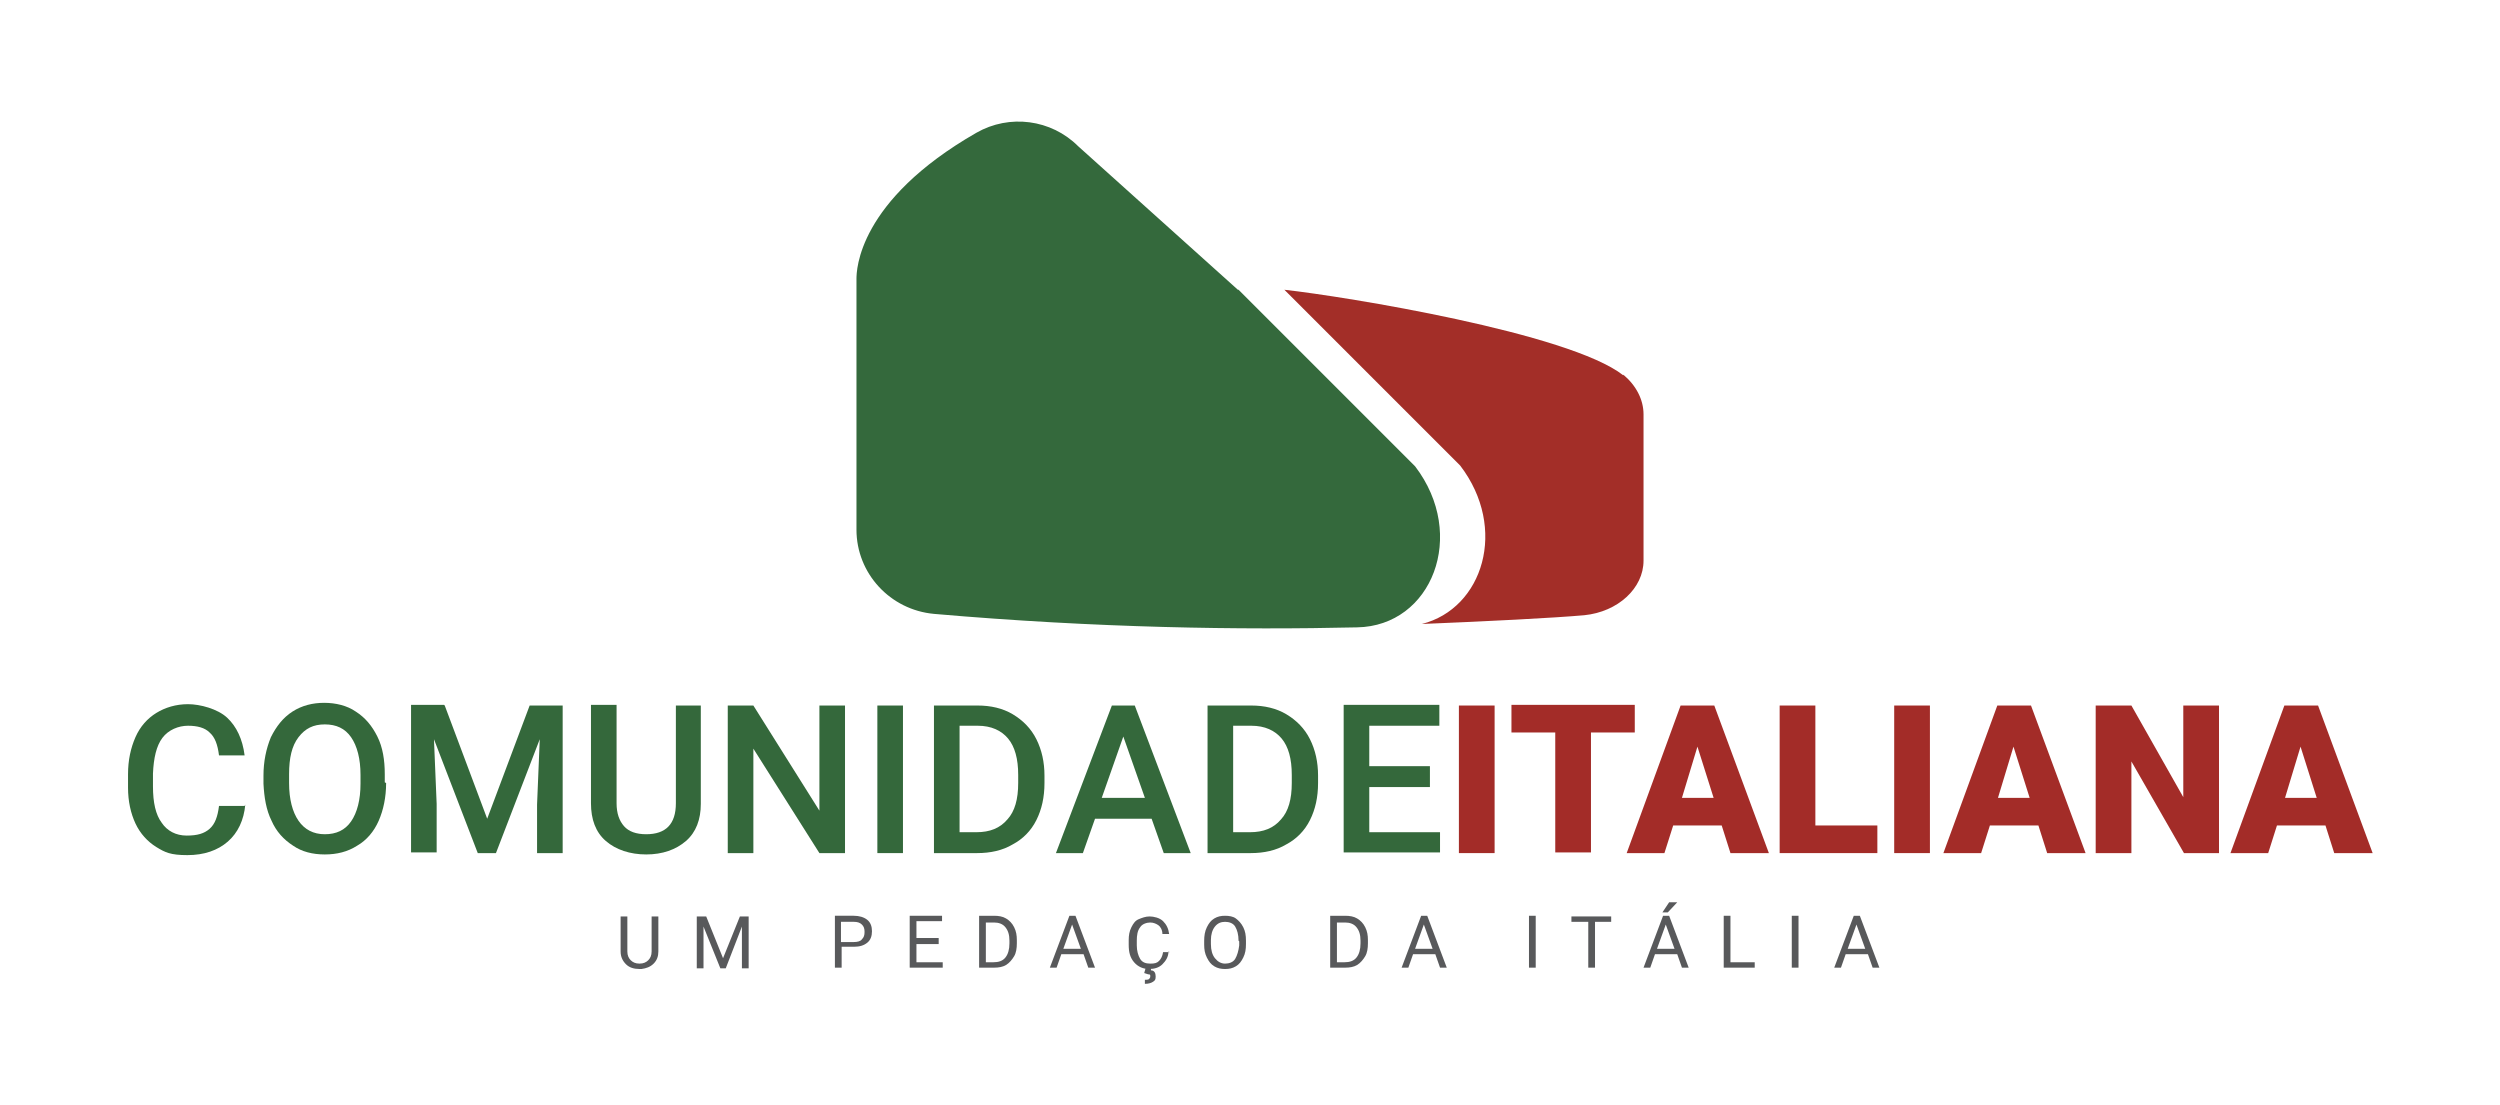 <svg xmlns="http://www.w3.org/2000/svg" viewBox="0 0 371 164"><defs><style>      .cls-1 {        fill: #a32c28;      }      .cls-2 {        fill: #a32e28;      }      .cls-3 {        fill: #34683b;      }      .cls-4 {        fill: #34693c;      }      .cls-5 {        fill: #58595b;      }    </style></defs><g><g id="Layer_1"><g><g><path class="cls-3" d="M36.4,119.4c-.2,2.3-1.1,4.2-2.6,5.5-1.5,1.3-3.5,2-6,2s-3.3-.4-4.6-1.2c-1.3-.8-2.4-2-3.1-3.5s-1.1-3.3-1.1-5.3v-2c0-2.1.4-3.9,1.1-5.5.7-1.6,1.8-2.8,3.1-3.6s2.9-1.3,4.7-1.3,4.4.7,5.8,2,2.3,3.2,2.6,5.6h-3.8c-.2-1.6-.6-2.7-1.4-3.4-.7-.7-1.8-1-3.2-1s-2.9.6-3.8,1.8c-.9,1.2-1.3,3-1.4,5.3v1.9c0,2.4.4,4.2,1.3,5.4.8,1.2,2.1,1.9,3.7,1.9s2.6-.3,3.4-1c.8-.7,1.2-1.8,1.4-3.4h3.8Z"></path><path class="cls-3" d="M57.3,116.2c0,2.1-.4,4-1.1,5.6-.7,1.6-1.8,2.9-3.2,3.7-1.4.9-3,1.3-4.8,1.3s-3.4-.4-4.7-1.3c-1.4-.9-2.5-2.1-3.2-3.7-.8-1.6-1.1-3.5-1.2-5.5v-1.2c0-2.1.4-4,1.1-5.7.8-1.6,1.8-2.9,3.2-3.8,1.4-.9,3-1.3,4.7-1.3s3.4.4,4.7,1.3c1.4.9,2.4,2.1,3.2,3.7.8,1.6,1.1,3.5,1.1,5.6v1.2ZM53.5,115c0-2.4-.5-4.3-1.4-5.6s-2.2-1.9-3.9-1.9-2.9.6-3.9,1.9-1.4,3.1-1.4,5.5v1.3c0,2.4.5,4.3,1.4,5.6s2.2,2,3.9,2,3-.6,3.9-1.9,1.4-3.2,1.4-5.6v-1.1Z"></path><path class="cls-3" d="M66,104.7l6.3,16.8,6.3-16.8h4.9v21.9h-3.8v-7.2l.4-9.7-6.5,16.9h-2.7l-6.5-16.9.4,9.6v7.2h-3.8v-21.9h4.9Z"></path><path class="cls-3" d="M104,104.7v14.6c0,2.3-.7,4.2-2.2,5.5s-3.5,2-5.9,2-4.5-.7-6-2c-1.5-1.3-2.2-3.2-2.2-5.6v-14.6h3.8v14.6c0,1.5.4,2.6,1.1,3.4.7.8,1.8,1.2,3.3,1.2,2.9,0,4.4-1.5,4.4-4.6v-14.5h3.8Z"></path><path class="cls-3" d="M125.4,126.6h-3.8l-9.8-15.5v15.5h-3.8v-21.9h3.8l9.8,15.6v-15.6h3.8v21.9Z"></path><path class="cls-3" d="M134,126.6h-3.8v-21.9h3.8v21.9Z"></path><path class="cls-3" d="M138.6,126.6v-21.9h6.5c1.9,0,3.7.4,5.2,1.3,1.5.9,2.7,2.1,3.5,3.7.8,1.6,1.2,3.4,1.2,5.4v1.1c0,2.1-.4,3.9-1.2,5.5-.8,1.6-2,2.8-3.5,3.6-1.5.9-3.3,1.3-5.3,1.3h-6.3ZM142.4,107.7v15.8h2.5c2,0,3.5-.6,4.6-1.9,1.1-1.2,1.6-3,1.6-5.4v-1.2c0-2.4-.5-4.2-1.5-5.4s-2.5-1.9-4.5-1.9h-2.7Z"></path><path class="cls-3" d="M171,121.5h-8.5l-1.8,5.1h-4l8.3-21.9h3.4l8.3,21.9h-4l-1.8-5.1ZM163.6,118.4h6.3l-3.2-9.1-3.2,9.1Z"></path><path class="cls-3" d="M179.2,126.6v-21.9h6.5c1.9,0,3.7.4,5.2,1.3,1.5.9,2.7,2.1,3.5,3.7.8,1.6,1.2,3.4,1.2,5.4v1.1c0,2.1-.4,3.9-1.2,5.5-.8,1.6-2,2.8-3.5,3.6-1.5.9-3.3,1.3-5.3,1.3h-6.3ZM183,107.7v15.8h2.5c2,0,3.5-.6,4.6-1.9,1.1-1.2,1.6-3,1.6-5.4v-1.2c0-2.4-.5-4.2-1.5-5.4s-2.5-1.9-4.5-1.9h-2.7Z"></path><path class="cls-3" d="M212.2,116.8h-9v6.7h10.5v3h-14.3v-21.9h14.2v3.1h-10.4v6h9v3Z"></path><path class="cls-1" d="M221.8,126.6h-5.3v-21.9h5.3v21.9Z"></path><path class="cls-1" d="M242.7,108.7h-6.6v17.8h-5.3v-17.8h-6.5v-4.1h18.3v4.1Z"></path><path class="cls-1" d="M255.5,122.5h-7.2l-1.3,4.1h-5.6l8-21.9h5l8.1,21.9h-5.7l-1.3-4.1ZM249.6,118.4h4.7l-2.4-7.6-2.3,7.6Z"></path><path class="cls-1" d="M269.4,122.5h9.2v4.1h-14.5v-21.9h5.3v17.8Z"></path><path class="cls-1" d="M286.4,126.6h-5.3v-21.9h5.3v21.9Z"></path><path class="cls-1" d="M302.5,122.5h-7.2l-1.3,4.1h-5.6l8-21.9h5l8.1,21.9h-5.7l-1.3-4.1ZM296.5,118.4h4.7l-2.4-7.6-2.3,7.6Z"></path><path class="cls-1" d="M329.3,126.6h-5.2l-7.8-13.6v13.6h-5.3v-21.9h5.3l7.7,13.6v-13.6h5.3v21.9Z"></path><path class="cls-1" d="M345.1,122.5h-7.2l-1.3,4.1h-5.6l8-21.9h5l8.1,21.9h-5.7l-1.3-4.1ZM339.1,118.4h4.7l-2.4-7.6-2.3,7.6Z"></path></g><g><path class="cls-5" d="M97.7,136v5.2c0,.7-.2,1.3-.7,1.8s-1.1.7-1.8.8h-.3c-.8,0-1.5-.2-2-.7s-.8-1.1-.8-1.9v-5.2h1v5.2c0,.6.2,1,.5,1.3s.7.5,1.3.5,1-.2,1.3-.5.5-.7.5-1.3v-5.2h1Z"></path><path class="cls-5" d="M104.8,136l2.5,6.2,2.5-6.2h1.3v7.7h-1v-6.2c0,0-2.4,6.2-2.4,6.2h-.8l-2.5-6.2v3.2c0,0,0,3,0,3h-1v-7.7h1.3Z"></path><path class="cls-5" d="M124.9,140.6v3h-1v-7.7h2.8c.8,0,1.5.2,2,.6s.7,1,.7,1.7-.2,1.3-.7,1.7-1.1.6-2,.6h-1.8ZM124.9,139.8h1.8c.5,0,1-.1,1.2-.4.3-.3.4-.6.4-1.1s-.1-.8-.4-1.1c-.3-.3-.7-.4-1.2-.4h-1.9v3Z"></path><path class="cls-5" d="M139.3,140.1h-3.3v2.7h3.9v.8h-4.9v-7.7h4.8v.8h-3.8v2.5h3.3v.8Z"></path><path class="cls-5" d="M145.3,143.6v-7.7h2.2c.7,0,1.3.1,1.8.4s.9.7,1.2,1.3.4,1.2.4,1.9v.5c0,.7-.1,1.4-.4,1.9s-.7,1-1.2,1.3-1.1.4-1.8.4h-2.1ZM146.3,136.8v6h1.1c.8,0,1.4-.2,1.8-.7.4-.5.6-1.2.6-2.1v-.4c0-.9-.2-1.5-.6-2-.4-.5-1-.7-1.7-.7h-1.2Z"></path><path class="cls-5" d="M160.7,141.6h-3.2l-.7,2h-1l2.9-7.7h.9l2.9,7.7h-1l-.7-2ZM157.8,140.8h2.6l-1.3-3.6-1.3,3.6Z"></path><path class="cls-5" d="M173.4,141.2c0,.8-.4,1.4-.9,1.9s-1.2.7-2,.7-1.6-.3-2.2-1-.8-1.5-.8-2.6v-.7c0-.7.1-1.3.4-1.9s.6-1,1.1-1.2,1-.4,1.6-.4,1.5.2,2,.7.8,1.1.9,1.9h-1c0-.6-.3-1.1-.6-1.3s-.7-.4-1.2-.4-1.2.2-1.5.7c-.4.5-.5,1.2-.5,2v.7c0,.8.2,1.5.5,2,.3.5.8.7,1.5.7s1-.1,1.3-.4.5-.7.6-1.3h1ZM170.8,143.7v.3c.5,0,.7.4.7.9s-.1.6-.4.8-.7.3-1.2.3v-.6c.2,0,.5,0,.6-.1s.2-.2.2-.4,0-.3-.2-.3-.3-.1-.7-.2l.2-.7h.7Z"></path><path class="cls-5" d="M184.9,140.1c0,.8-.1,1.4-.4,2s-.6,1-1.1,1.3-1,.4-1.6.4-1.1-.1-1.6-.4-.8-.7-1.1-1.3-.4-1.2-.4-1.9v-.6c0-.7.1-1.4.4-2s.6-1,1.1-1.3,1-.4,1.6-.4,1.2.1,1.6.4.8.7,1.1,1.3.4,1.2.4,2v.5ZM183.8,139.6c0-.9-.2-1.6-.5-2.1s-.9-.7-1.5-.7-1.1.2-1.5.7-.6,1.2-.6,2v.6c0,.9.2,1.6.6,2.1s.9.8,1.5.8,1.2-.2,1.5-.7.5-1.2.6-2v-.6Z"></path><path class="cls-5" d="M197.4,143.6v-7.7h2.2c.7,0,1.3.1,1.8.4s.9.7,1.2,1.3.4,1.2.4,1.9v.5c0,.7-.1,1.4-.4,1.9s-.7,1-1.2,1.3-1.1.4-1.8.4h-2.1ZM198.4,136.8v6h1.1c.8,0,1.4-.2,1.8-.7.4-.5.6-1.2.6-2.1v-.4c0-.9-.2-1.5-.6-2-.4-.5-1-.7-1.7-.7h-1.2Z"></path><path class="cls-5" d="M212.9,141.6h-3.2l-.7,2h-1l2.9-7.7h.9l2.9,7.7h-1l-.7-2ZM210,140.8h2.6l-1.3-3.6-1.3,3.6Z"></path><path class="cls-5" d="M227.9,143.6h-1v-7.7h1v7.7Z"></path><path class="cls-5" d="M239.2,136.8h-2.5v6.8h-1v-6.8h-2.5v-.8h5.9v.8Z"></path><path class="cls-5" d="M248.8,141.6h-3.2l-.7,2h-1l2.9-7.7h.9l2.9,7.7h-1l-.7-2ZM245.9,140.8h2.6l-1.3-3.6-1.3,3.6ZM247.7,133.9h1.2l-1.4,1.5h-.8s1-1.5,1-1.5Z"></path><path class="cls-5" d="M256.8,142.8h3.6v.8h-4.6v-7.7h1v6.8Z"></path><path class="cls-5" d="M266.9,143.6h-1v-7.7h1v7.7Z"></path><path class="cls-5" d="M277.1,141.6h-3.2l-.7,2h-1l2.9-7.7h.9l2.9,7.7h-1l-.7-2ZM274.2,140.8h2.6l-1.3-3.6-1.3,3.6Z"></path></g><path class="cls-4" d="M183.8,43l26.2,26.2c7.8,10.2,2.5,23.7-8.6,23.9-17.2.4-38.7.1-62.8-2-6.5-.6-11.5-6-11.5-12.5v-36.9c0,0,0-.3,0-.3,0-1.3.2-11.6,17.8-21.7,4.9-2.8,11.1-2,15.1,2l23.7,21.3Z"></path><path class="cls-2" d="M240.9,55.7c-8-6.3-41.3-11.7-50.3-12.7l26.1,26.1c7.1,9.3,3.4,21.2-5.7,23.5,9.8-.4,19.6-.9,24.1-1.3,5-.5,8.8-4,8.8-8.1v-21.7c0-2.2-1.1-4.3-3-5.9Z"></path></g></g></g></svg>